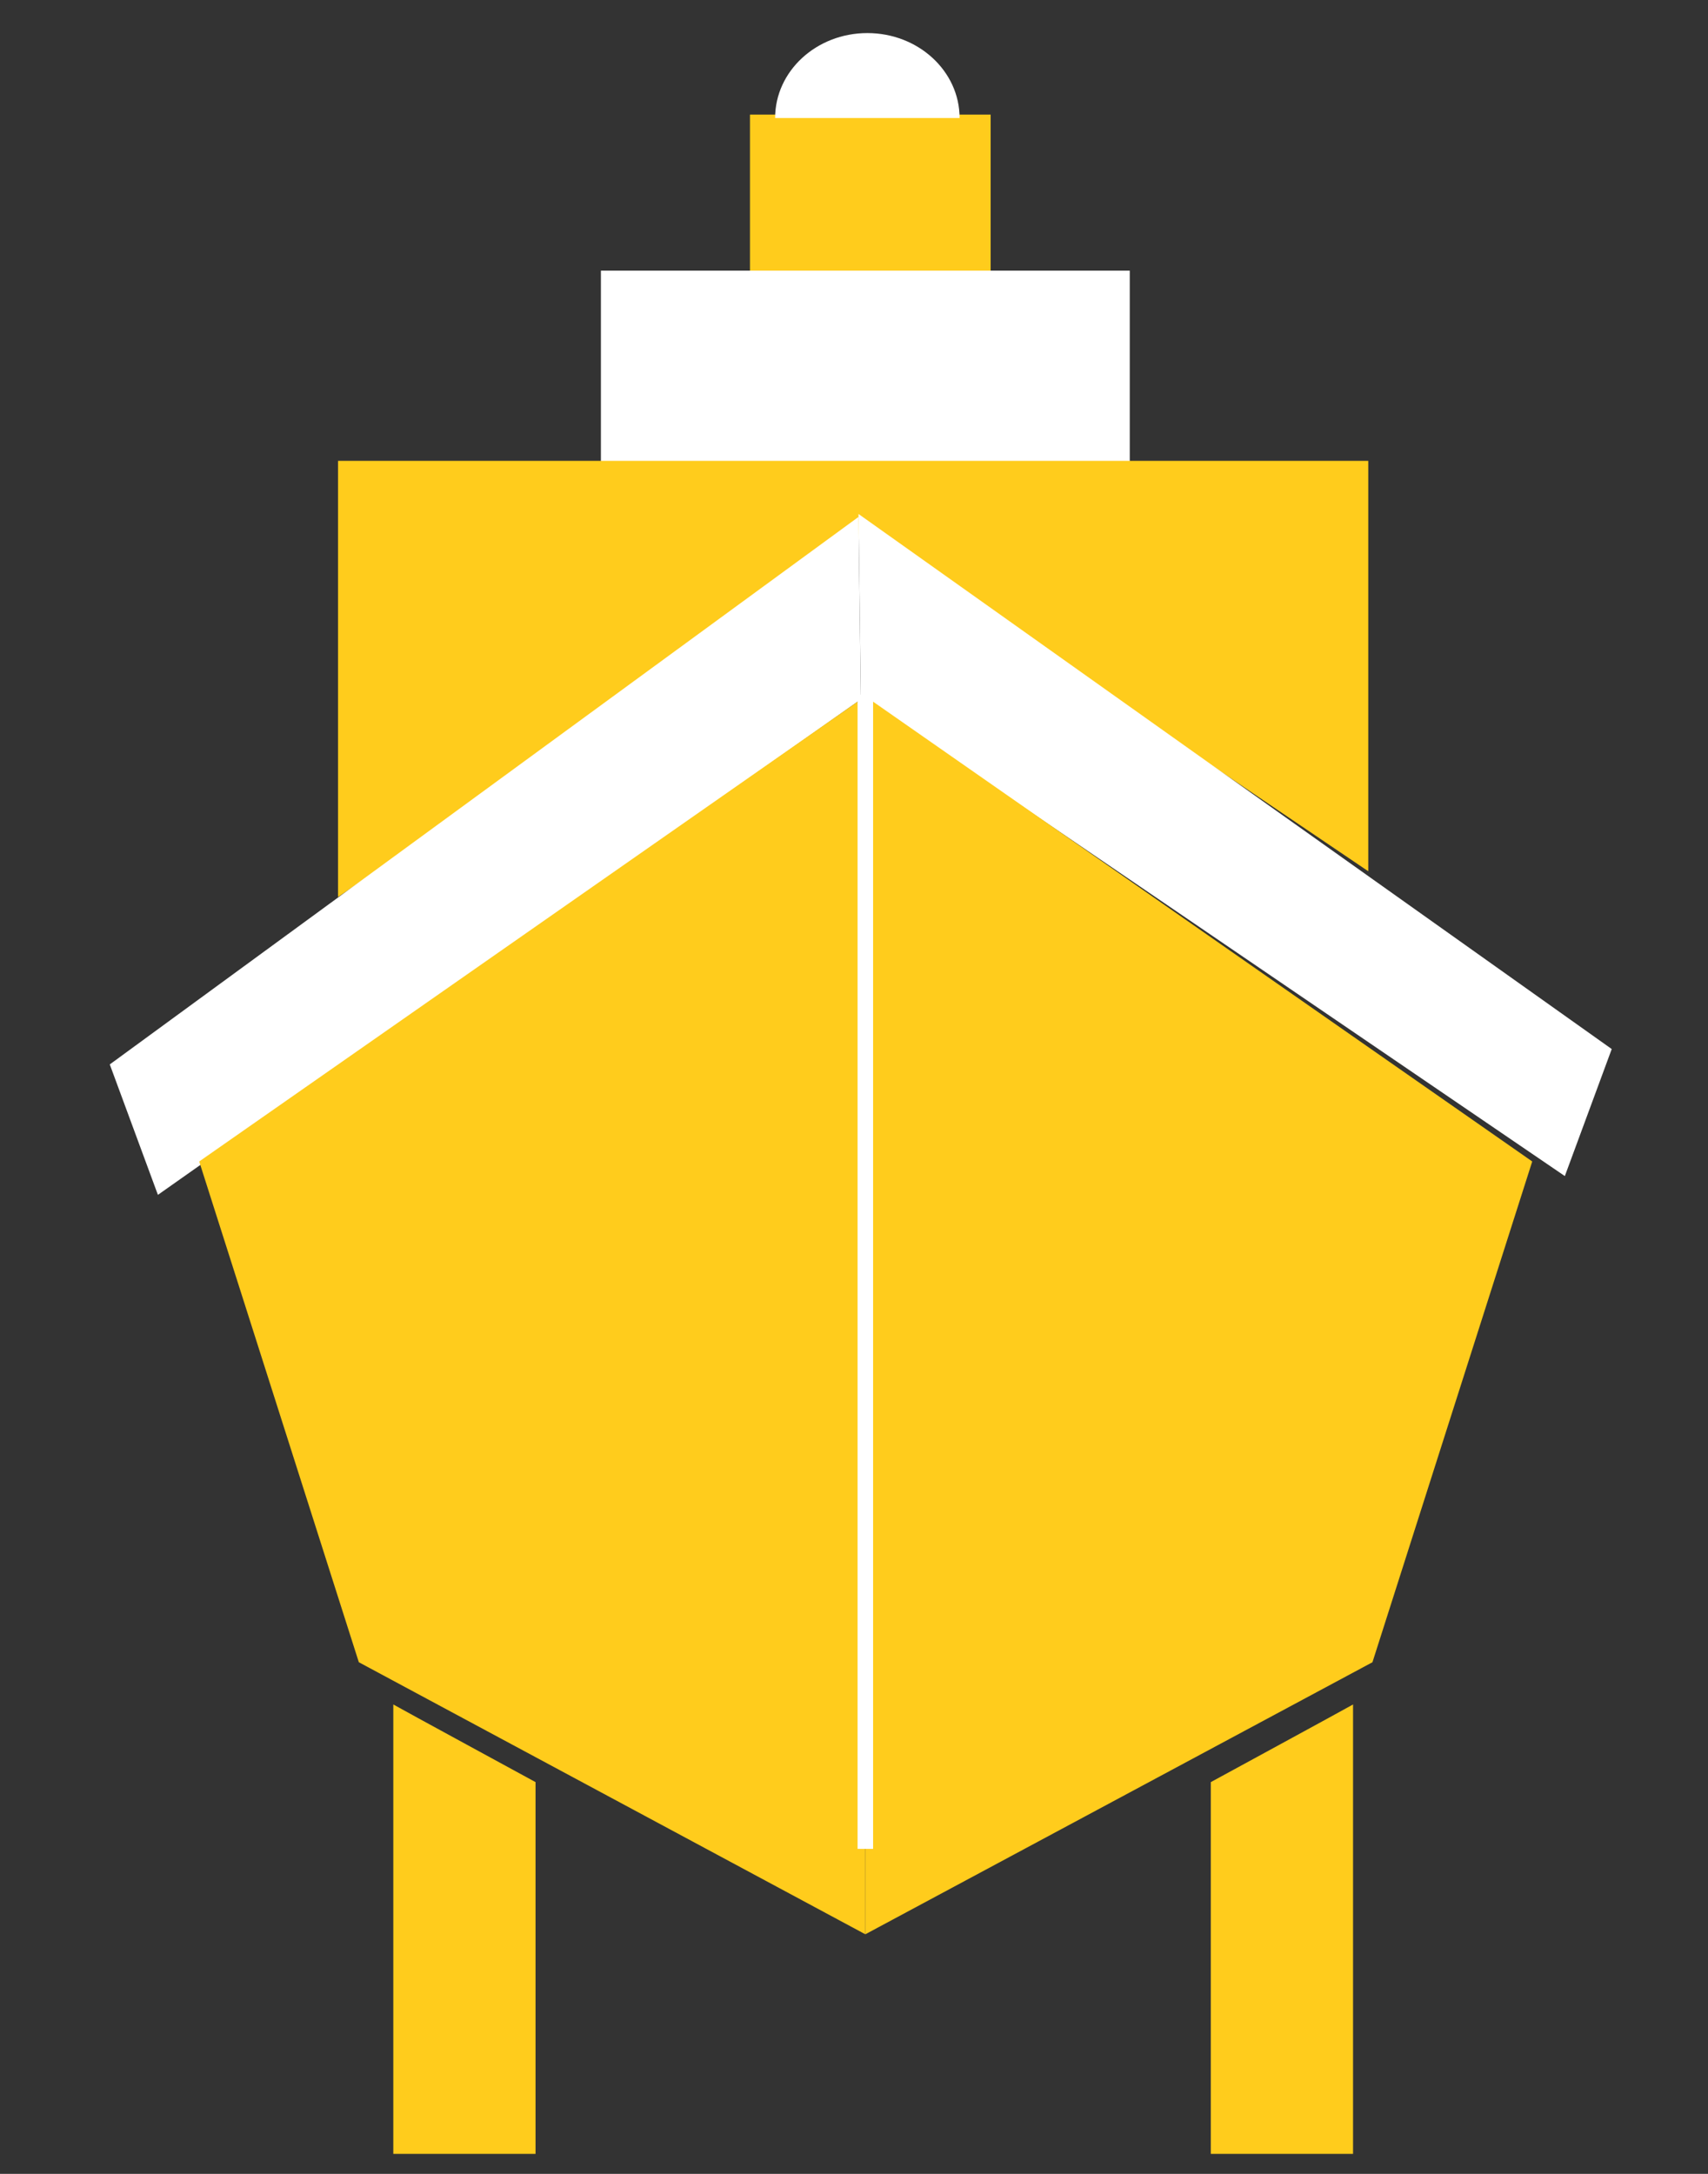 <?xml version="1.0" encoding="UTF-8"?>
<svg id="Shipbuilding" xmlns="http://www.w3.org/2000/svg" viewBox="0 0 110 140">
  <rect x="0" y="0" width="110" height="140" fill="#333333" stroke="none"/>
  <defs>
    <style>
      .cls-1 {
        fill: #fff;
      }

      .cls-2 {
        fill: #ffcc1c;
      }

      .cls-3 {
        fill: none;
        stroke: #fff;
        stroke-linejoin: bevel;
      }
    </style>
  </defs>
  <rect class="cls-2" x="48.3" y="7.38" width="15.5" height="10.21"/>
  <path class="cls-1" d="M61.8,7.6c0-3.02-2.66-5.47-5.94-5.47s-5.94,2.45-5.94,5.47h11.89Z"/>
  <rect class="cls-1" x="38.7" y="17.43" width="34.06" height="13.3"/>
  <polygon class="cls-2" points="21.77 29.68 88.12 29.68 88.12 56.11 55.91 34.33 21.77 57.77 21.77 29.68"/>
  <polygon class="cls-1" points="55.29 33.29 55.44 45.04 10.17 76.95 7.07 68.55 55.29 33.29"/>
  <polygon class="cls-2" points="12.83 74.8 23.11 107.05 55.73 124.57 55.73 44.84 12.83 74.8"/>
  <polygon class="cls-1" points="55.29 33.1 55.44 44.84 100.78 75.74 103.8 67.56 55.29 33.1"/>
  <polygon class="cls-2" points="98.68 74.8 88.39 107.05 55.73 124.57 55.73 44.84 98.68 74.8"/>
  <path class="cls-2" d="M25.33,109.77c.32,.19,9.16,5,9.16,5v23.94h-9.16v-28.94Z"/>
  <path class="cls-2" d="M87.14,109.77c-.32,.19-9.16,5-9.16,5v23.94s9.16,0,9.16,0v-28.94Z"/>
  <line class="cls-3" x1="55.73" y1="44.75" x2="55.73" y2="119.07"/>
</svg>
